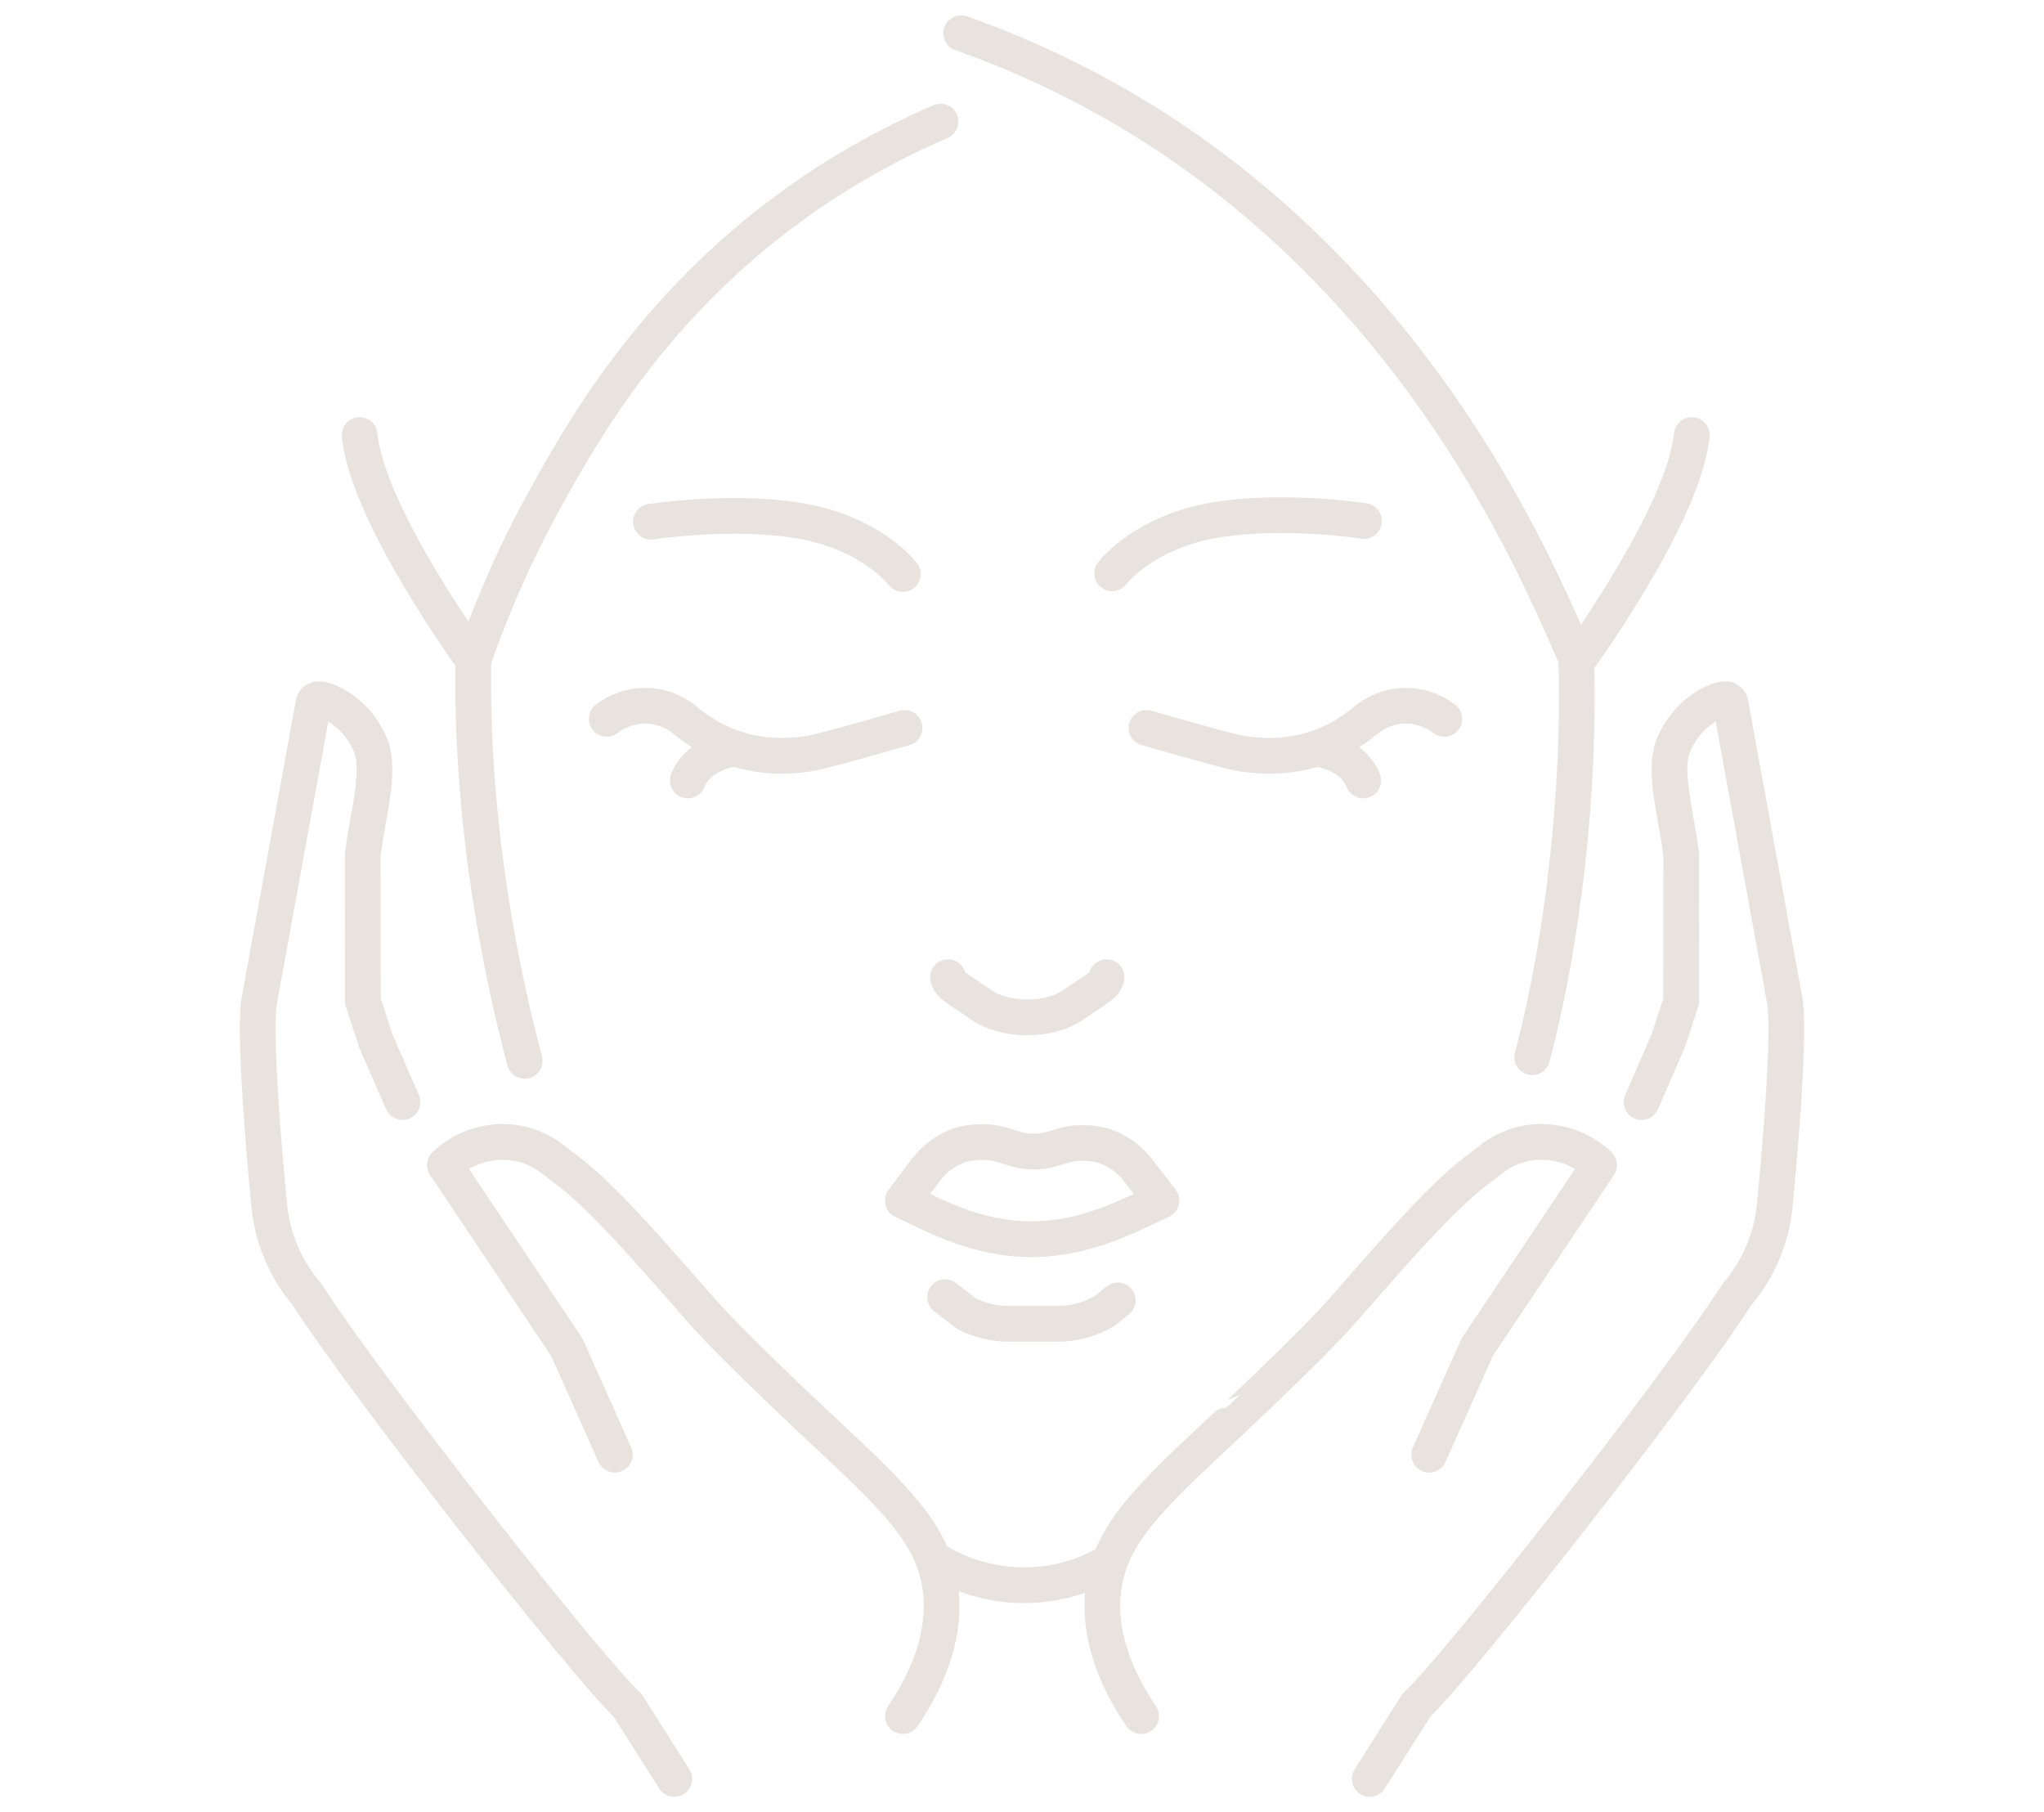 <?xml version="1.0" encoding="utf-8"?>
<!-- Generator: Adobe Illustrator 16.0.0, SVG Export Plug-In . SVG Version: 6.00 Build 0)  -->
<!DOCTYPE svg PUBLIC "-//W3C//DTD SVG 1.1//EN" "http://www.w3.org/Graphics/SVG/1.1/DTD/svg11.dtd">
<svg version="1.1" id="Calque_1" xmlns="http://www.w3.org/2000/svg" xmlns:xlink="http://www.w3.org/1999/xlink" x="0px" y="0px"
	 width="229px" height="203px" viewBox="0 0 229 203" enable-background="new 0 0 229 203" xml:space="preserve">
<g id="XMLID_1149_" opacity="0.15">
	
		<path id="XMLID_428_" fill="none" stroke="#644222" stroke-width="4" stroke-linecap="round" stroke-linejoin="round" stroke-miterlimit="10" d="
		M130.127,134.488c-3.06,1.404-8.19,4.307-14.49,4.334c-6.442,0.027-11.404-2.912-14.491-4.328c0.843-1.121,1.686-2.24,2.527-3.361
		c1.064-1.416,2.443-2.41,3.958-2.875c0.353-0.109,0.822-0.227,1.596-0.289c3.176-0.252,3.907,0.998,6.479,1.039
		c2.612,0.037,3.29-1.232,6.474-0.92c0.774,0.074,1.373,0.217,1.98,0.457c1.284,0.502,2.449,1.391,3.384,2.602
		C128.404,132.26,129.266,133.375,130.127,134.488z"/>
	
		<path id="XMLID_427_" fill="none" stroke="#644222" stroke-width="4" stroke-linecap="round" stroke-linejoin="round" stroke-miterlimit="10" d="
		M105.882,145.307l2.393,1.852c1.198,0.613,2.516,0.992,3.888,1.105c0.278,0.025,0.571,0.035,0.856,0.035h5.454
		c0.538,0,1.074-0.043,1.595-0.129c1.31-0.199,2.558-0.648,3.681-1.316l1.472-1.18"/>
	
		<path id="XMLID_426_" fill="none" stroke="#644222" stroke-width="4" stroke-linecap="round" stroke-linejoin="round" stroke-miterlimit="10" d="
		M123.971,109.469c-0.222,0.945-0.932,1.152-3.694,3.074c-2.704,1.906-7.672,1.906-10.376,0c-2.763-1.922-3.472-2.129-3.694-3.074"
		/>
	<g id="XMLID_423_">
		
			<path id="XMLID_425_" fill="none" stroke="#644222" stroke-width="4" stroke-linecap="round" stroke-linejoin="round" stroke-miterlimit="10" d="
			M67.974,80.527c0.488-0.375,1.98-1.42,4.158-1.467c2.402-0.047,4.05,1.154,4.508,1.516c1.5,1.285,3.917,2.941,7.217,3.689
			c2.505,0.568,4.572,0.4,5.683,0.299c1.298-0.115,2.28-0.332,7.479-1.793c1.765-0.496,3.246-0.92,4.323-1.23"/>
		
			<path id="XMLID_424_" fill="none" stroke="#644222" stroke-width="4" stroke-linecap="round" stroke-linejoin="round" stroke-miterlimit="10" d="
			M77.055,87.432c1.095-2.801,4.433-3.447,5.313-3.59"/>
	</g>
	<g id="XMLID_219_">
		
			<path id="XMLID_408_" fill="none" stroke="#644222" stroke-width="4" stroke-linecap="round" stroke-linejoin="round" stroke-miterlimit="10" d="
			M161.813,80.527c-0.489-0.375-1.98-1.42-4.159-1.467c-2.401-0.047-4.048,1.154-4.507,1.516c-1.501,1.285-3.919,2.941-7.218,3.689
			c-2.506,0.568-4.572,0.4-5.683,0.299c-1.297-0.115-2.279-0.332-7.479-1.793c-1.765-0.496-3.245-0.92-4.324-1.23"/>
		
			<path id="XMLID_402_" fill="none" stroke="#644222" stroke-width="4" stroke-linecap="round" stroke-linejoin="round" stroke-miterlimit="10" d="
			M147.42,83.842c0.879,0.143,4.217,0.789,5.312,3.59"/>
	</g>
	
		<path id="XMLID_445_" fill="none" stroke="#644222" stroke-width="4" stroke-linecap="round" stroke-linejoin="round" stroke-miterlimit="10" d="
		M58.782,118.842c-3.539-13.314-6.021-29.176-5.749-44.891c1.58-4.561,4.082-10.867,7.981-17.953
		c4.127-7.498,11.632-20.813,26.506-32.027c4.014-3.025,9.935-6.932,17.852-10.35"/>
	
		<path id="XMLID_166_" fill="none" stroke="#644222" stroke-width="4" stroke-linecap="round" stroke-linejoin="round" stroke-miterlimit="10" d="
		M171.666,118.43c3.413-12.889,5.388-29.793,4.923-44.666c-0.844-1.984-2.101-4.859-3.723-8.273
		c-13.536-28.482-35.063-51.125-65.183-61.766"/>
	
		<path id="XMLID_170_" fill="none" stroke="#644222" stroke-width="4" stroke-linecap="round" stroke-linejoin="round" stroke-miterlimit="10" d="
		M101.146,64.307c0,0-3.298-4.398-10.993-5.865c-7.695-1.465-17.224,0-17.224,0"/>
	
		<path id="XMLID_169_" fill="none" stroke="#644222" stroke-width="4" stroke-linecap="round" stroke-linejoin="round" stroke-miterlimit="10" d="
		M124.599,64.223c0,0,3.297-4.396,10.993-5.863c7.694-1.465,17.223,0,17.223,0"/>
	<g id="XMLID_431_">
		<g id="XMLID_432_">
			
				<path id="XMLID_435_" fill="none" stroke="#644222" stroke-width="4" stroke-linecap="round" stroke-linejoin="round" stroke-miterlimit="10" d="
				M101.155,192.246c4.685-6.928,4.575-12.064,4.16-14.682c-0.945-5.957-5.243-9.967-13.704-17.863c0,0-9.479-8.85-12.901-12.754
				c-0.052-0.059-0.664-0.758-1.504-1.715c-1.026-1.166-2.206-2.506-3.51-3.979c-8-9.037-9.793-9.787-11.696-11.33
				c-3.591-2.906-8.813-2.598-12.159,0.59l13.664,20.406c1.792,4.016,3.583,8.029,5.375,12.045"/>
			
				<path id="XMLID_434_" fill="none" stroke="#644222" stroke-width="4" stroke-linecap="round" stroke-linejoin="round" stroke-miterlimit="10" d="
				M75.54,199.275l-5.229-8.246c-4.715-4.41-29.499-35.965-35.904-46.018c-2.411-2.811-3.891-6.297-4.245-9.986
				c-0.663-6.9-1.604-18.137-1.183-22.561l6.124-33.563c0.075-0.793,0.9-0.666,1.862-0.23c2.04,0.928,3.602,2.646,4.506,4.697
				c1.304,2.953-0.376,8.273-0.824,12.387l0.008,16.424l1.457,4.449l2.979,6.832"/>
			
				<path id="XMLID_433_" fill="none" stroke="#644222" stroke-width="4" stroke-linecap="round" stroke-linejoin="round" stroke-miterlimit="10" d="
				M102.372,172.719"/>
		</g>
	</g>
	<g id="XMLID_436_">
		<g id="XMLID_437_">
			
				<path id="XMLID_444_" fill="none" stroke="#644222" stroke-width="4" stroke-linecap="round" stroke-linejoin="round" stroke-miterlimit="10" d="
				M127.845,192.246c-4.685-6.928-4.575-12.064-4.16-14.682c0.945-5.957,5.243-9.967,13.704-17.863c0.001,0,9.48-8.85,12.901-12.754
				c0.052-0.059,0.664-0.758,1.504-1.715c1.025-1.166,2.205-2.506,3.51-3.979c8-9.037,9.793-9.787,11.696-11.33
				c3.591-2.906,8.813-2.598,12.159,0.59l-13.664,20.406c-1.792,4.016-3.583,8.029-5.374,12.045"/>
			
				<path id="XMLID_443_" fill="none" stroke="#644222" stroke-width="4" stroke-linecap="round" stroke-linejoin="round" stroke-miterlimit="10" d="
				M153.46,199.275l5.229-8.246c4.715-4.41,29.499-35.965,35.904-46.018c2.412-2.811,3.891-6.297,4.245-9.986
				c0.663-6.9,1.604-18.137,1.183-22.561l-6.124-33.563c-0.075-0.793-0.9-0.666-1.862-0.23c-2.04,0.928-3.602,2.646-4.507,4.697
				c-1.303,2.953,0.377,8.273,0.825,12.387l-0.008,16.424l-1.457,4.449l-2.978,6.832"/>
			
				<path id="XMLID_442_" fill="none" stroke="#644222" stroke-width="4" stroke-linecap="round" stroke-linejoin="round" stroke-miterlimit="10" d="
				M126.628,172.719"/>
		</g>
	</g>
	
		<path id="XMLID_446_" fill="none" stroke="#644222" stroke-width="4" stroke-linecap="round" stroke-linejoin="round" stroke-miterlimit="10" d="
		M105.473,175.166c1.548,0.861,5.213,2.623,10.121,2.398c3.927-0.182,6.862-1.551,8.377-2.398"/>
	
		<path id="XMLID_173_" fill="none" stroke="#644222" stroke-width="4" stroke-linecap="round" stroke-linejoin="round" stroke-miterlimit="10" d="
		M53.033,73.951c0,0-11.864-16.266-12.743-25.215"/>
	
		<path id="XMLID_217_" fill="none" stroke="#644222" stroke-width="4" stroke-linecap="round" stroke-linejoin="round" stroke-miterlimit="10" d="
		M176.793,73.951c0,0,11.865-16.266,12.744-25.215"/>
</g>
</svg>
